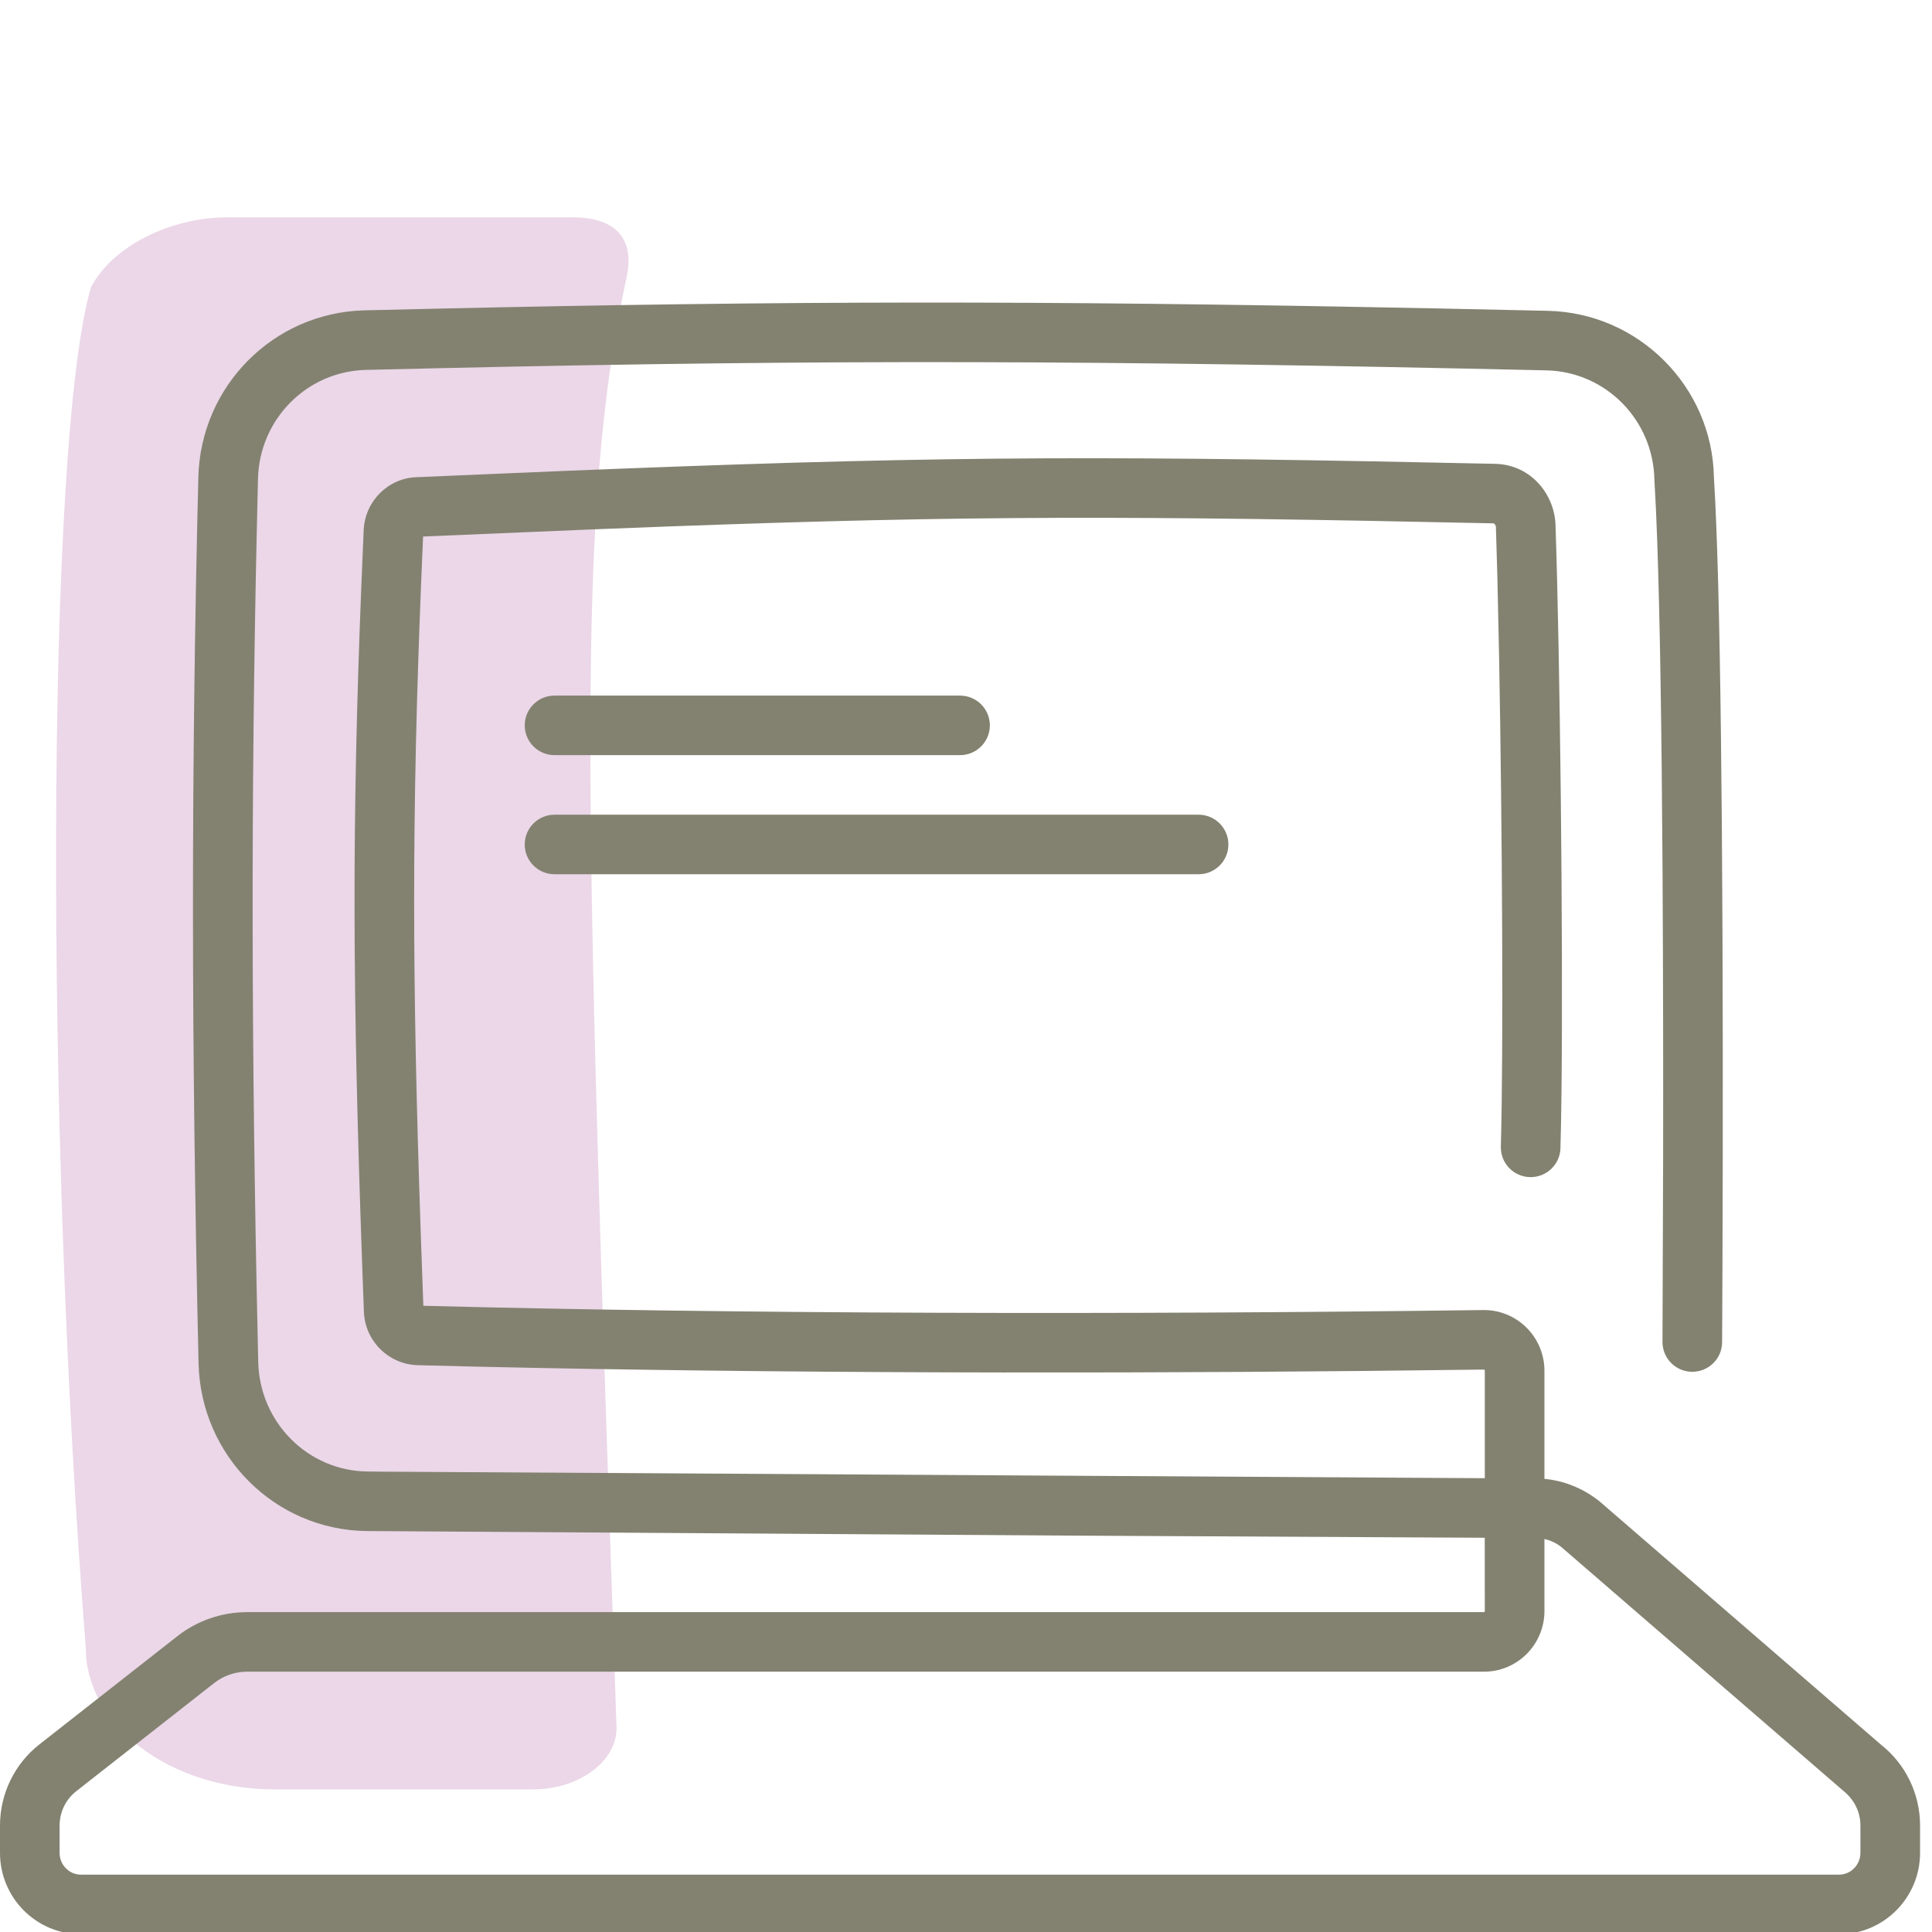 <svg height="80" viewBox="0 0 80 80" width="80" xmlns="http://www.w3.org/2000/svg"><g fill="none" fill-rule="evenodd"><path d="m25.947 11.477c.311-1.437-.287-2.477-2.239-2.477h-14.289c-2.402 0-4.781 1.22-5.655 2.901-1.864 6.395-1.909 34.91-.212 56.325 0 3.236 3.507 5.869 7.818 5.869h10.702c1.9 0 3.504-1.168 3.456-2.595-1.325-38.928-1.7-50.223.419-60.024" fill="#ebd7e8"/><path d="m61.483 66.707c0 .029-.018.048-.035.048h-51.218c-1.048 0-2.066.352-2.891 1l-5.709 4.478c-1.029.806-1.63 2.047-1.63 3.359v1.131c0 1.856 1.498 3.368 3.35 3.368h72.806c1.849 0 3.35-1.516 3.35-3.368v-1.132c0-1.311-.6-2.55-1.629-3.357l-11.655-10.076c-.683-.537-1.462-.847-2.27-.921v-4.477c0-.671-.268-1.314-.743-1.786-.475-.474-1.122-.737-1.796-.728-14.875.199-31.05.16-43.883-.177l-.102-2.834-.07-2.132c-.315-10.063-.283-16.795.161-26.887l6.937-.292 3.181-.123c12.496-.462 19.315-.45 34.215-.13.024.001.087.082.09.141l.061 2.099.072 3.313c.128 6.952.184 16.298.072 20.251-.019.681.518 1.248 1.199 1.267.682.019 1.25-.517 1.269-1.197l.024-1.031.021-1.472c.066-6.345-.063-17.847-.25-23.317-.046-1.25-1.009-2.487-2.504-2.519l-4.989-.101-2.825-.049c-12.971-.206-19.937-.035-36.844.703-1.18.041-2.125.988-2.188 2.174l-.106 2.54-.06 1.582c-.344 9.608-.262 16.623.174 28.259.043 1.202 1.009 2.171 2.208 2.215l2.459.061 2.62.055c11.952.233 26.022.241 39.092.066.007-0.0.012.002.019.009.011.011.017.025.017.039v4.45l-45.576-.27c-.254-.003-.487-.005-.698-.007-2.455-.03-4.454-2.026-4.516-4.526l-.07-3.271c-.233-11.848-.216-22.157.06-33.311.06-2.468 2.024-4.447 4.466-4.507l3.106-.073c16.219-.363 27.198-.327 45.778.092 2.451.053 4.426 2.049 4.472 4.528l.065 1.242.051 1.283c.114 3.202.185 7.849.221 13.608l.003.568c.021 3.731.027 7.643.021 11.487l-.026 7.511c-.004.681.545 1.236 1.227 1.24s1.238-.544 1.242-1.225l.014-2.952.012-4.571c.005-3.079.002-6.202-.01-9.242l-.026-4.504-.038-3.831c-.059-4.826-.154-8.496-.291-10.713-.067-3.745-3.105-6.813-6.884-6.895l-4.503-.097-4.036-.077c-14.829-.265-25.198-.217-40.461.155-3.762.094-6.781 3.135-6.873 6.912-.302 12.207-.295 23.409.009 36.701.094 3.821 3.164 6.887 6.955 6.933l29.06.189 17.243.089zm2.469-2.98c.252.057.492.17.7.333l11.654 10.075c.477.376.73.9.73 1.456v1.132c0 .496-.402.902-.881.902h-72.806c-.483 0-.881-.402-.881-.902v-1.131c0-.557.254-1.081.686-1.419l5.711-4.479c.391-.307.871-.473 1.365-.473h51.218c1.385 0 2.504-1.128 2.504-2.514zm-14.322-29.992c.682 0 1.235.552 1.235 1.233s-.553 1.233-1.235 1.233h-26.667c-.682 0-1.235-.552-1.235-1.233s.553-1.233 1.235-1.233zm-9.877-4.932c.682 0 1.235.552 1.235 1.233s-.553 1.233-1.235 1.233h-16.79c-.682 0-1.235-.552-1.235-1.233s.553-1.233 1.235-1.233z" fill="#838271"/></g></svg>